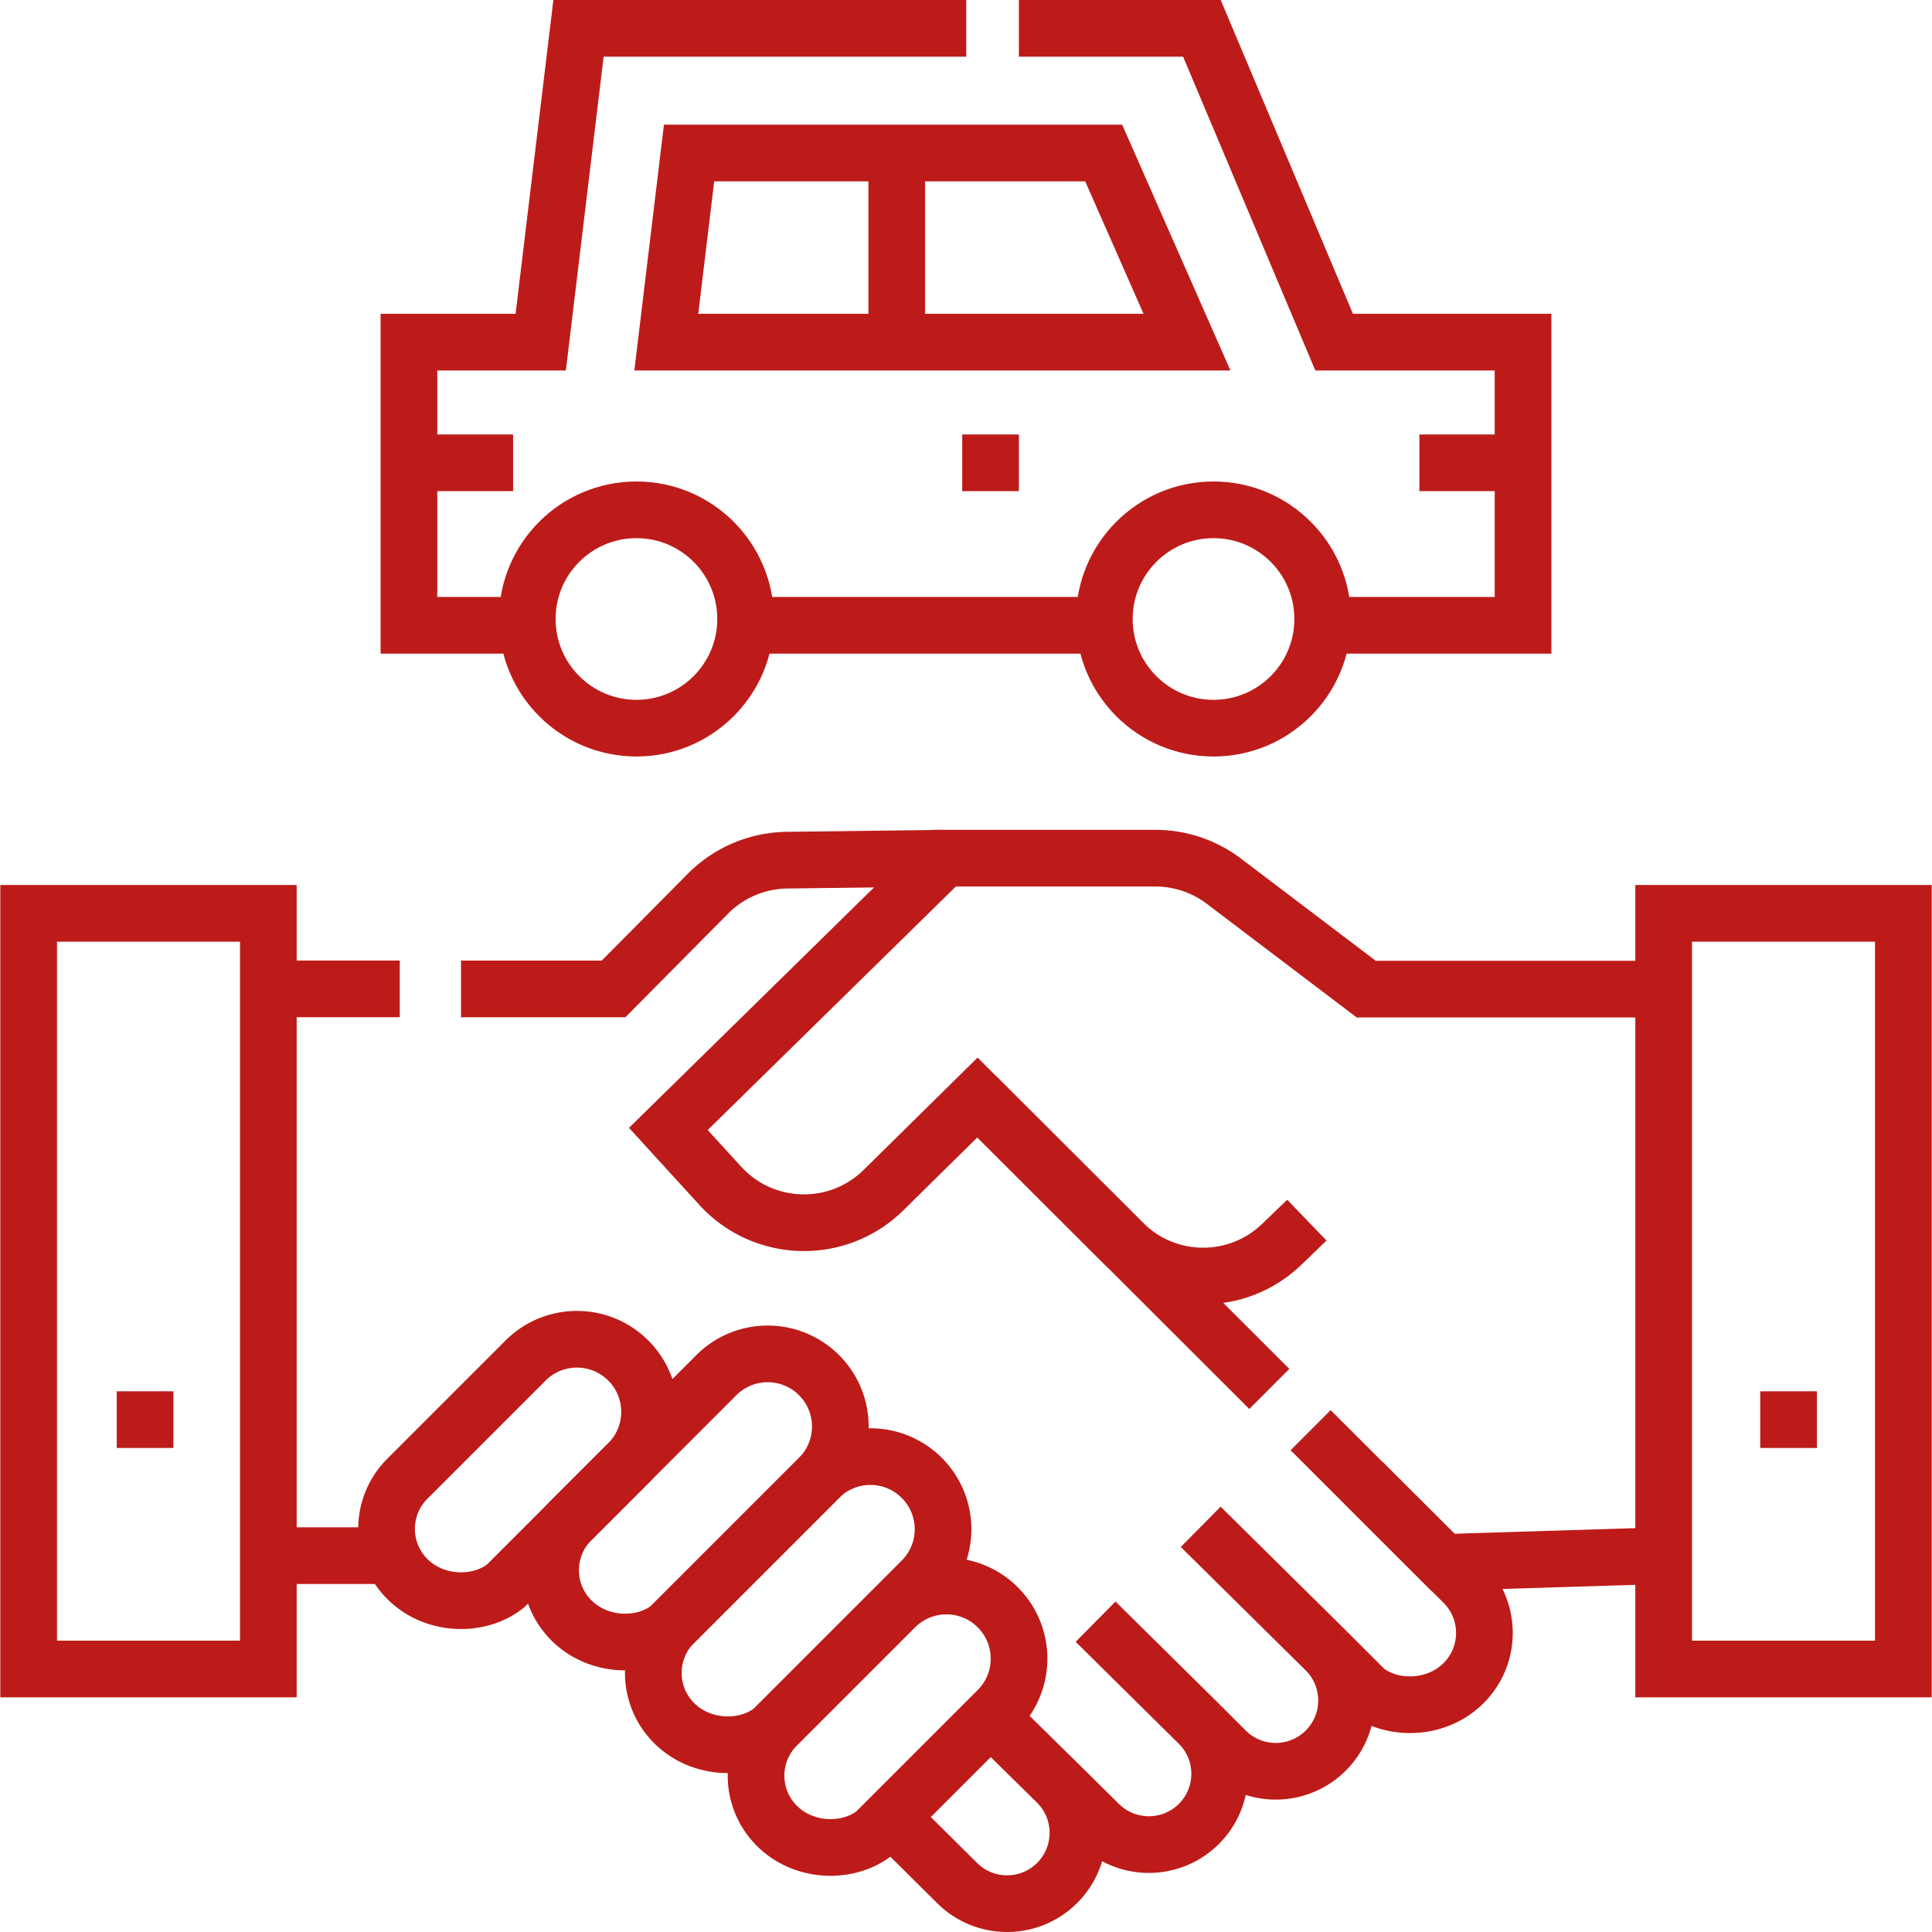 <?xml version="1.0" encoding="UTF-8"?> <svg xmlns="http://www.w3.org/2000/svg" xmlns:xlink="http://www.w3.org/1999/xlink" xmlns:svgjs="http://svgjs.com/svgjs" version="1.1" width="512" height="512" x="0" y="0" viewBox="0 0 511.357 511.357" style="enable-background:new 0 0 512 512" xml:space="preserve" class=""> <g> <path d="M7.585 241.739h63.438v200H7.585zM440.335 241.739h63.438v200h-63.438zM235.748 480.95l17.545 17.416c7.322 7.322 19.194 7.322 26.516 0s7.322-19.194 0-26.516l11.011 10.878c7.322 7.322 19.194 7.322 26.517 0 7.157-7.157 7.299-18.648.466-26.001l6.594 6.594c7.322 7.322 19.194 7.322 26.517 0 7.209-7.209 7.304-18.817.319-26.163l10.133 10.133c6.836 5.493 18.708 5.493 26.03-1.829 7.322-7.322 7.322-19.194 0-26.516l-26.5-26.454M71.022 411.739h32.674M105.804 261.739H71.022M249.93 227.143l-41.627.524a30 30 0 0 0-20.928 8.877l-24.978 25.196h-40.375M263.438 455.744l16.372 16.105M289.979 429.219l27.825 27.507M317.804 404.117l33.431 33.041M189.596 363.976l-38.37 38.37c-7.322 7.322-7.322 19.194 0 26.516 7.322 7.322 19.194 7.322 26.03 1.829l39.528-39.528c7.508-7.508 7.508-19.68 0-27.188-7.508-7.507-19.681-7.507-27.188.001z" style="stroke-width:15;stroke-miterlimit:10;" fill="none" stroke="#bd1b19" stroke-width="15" stroke-miterlimit="10" data-original="#000000" class=""></path> <path d="m139.104 360.103-31.299 31.299c-7.322 7.322-7.322 19.194 0 26.516 7.322 7.322 19.194 7.322 26.03 1.829l32.457-32.457c7.508-7.508 7.508-19.68 0-27.188-7.508-7.506-19.681-7.506-27.188.001zM216.783 391.163l-38.37 38.37c-7.322 7.322-7.322 19.194 0 26.516 7.322 7.322 19.194 7.322 26.03 1.829l39.528-39.528c7.508-7.508 7.508-19.68 0-27.188-7.508-7.506-19.68-7.506-27.188.001zM236.9 425.422l-31.299 31.299c-7.322 7.322-7.322 19.194 0 26.516 7.322 7.322 19.194 7.322 26.03 1.829l32.457-32.457c7.508-7.508 7.508-19.68 0-27.188-7.508-7.507-19.68-7.507-27.188.001zM346.892 378.537l35.061 35.012 58.382-1.81M440.335 261.802h-78.72l-37.68-28.566a29.997 29.997 0 0 0-18.124-6.093H249.93l-73.033 71.659 13.739 15.049c11.429 12.519 30.953 13.089 43.093 1.258l24.984-24.624 77.25 77.14" style="stroke-width:15;stroke-miterlimit:10;" fill="none" stroke="#bd1b19" stroke-width="15" stroke-miterlimit="10" data-original="#000000" class=""></path> <path d="m258.714 290.485 38.536 38.481c11.571 11.555 30.265 11.714 42.031.358l6.616-6.385M465.897 375.739h15M30.897 375.739h15M255.741 7.5H153.116l-10 83.062h-34.875V165.5h31.235M350.679 165.5h52.437V90.562h-50l-35-83.062h-48.437M197.179 165.5h95.5" style="stroke-width:15;stroke-miterlimit:10;" fill="none" stroke="#bd1b19" stroke-width="15" stroke-miterlimit="10" data-original="#000000" class=""></path> <circle cx="168.45" cy="163.833" r="28.895" style="stroke-width:15;stroke-miterlimit:10;" fill="none" stroke="#bd1b19" stroke-width="15" stroke-miterlimit="10" data-original="#000000" class=""></circle> <circle cx="321.19" cy="163.833" r="28.895" style="stroke-width:15;stroke-miterlimit:10;" fill="none" stroke="#bd1b19" stroke-width="15" stroke-miterlimit="10" data-original="#000000" class=""></circle> <path d="M314.173 90.562 292.119 40.5H182.382l-6.027 50.062zM237.352 40.5v50.062M254.679 122.5h15M375.679 122.5h27.437M108.241 122.5h27.563" style="stroke-width:15;stroke-miterlimit:10;" fill="none" stroke="#bd1b19" stroke-width="15" stroke-miterlimit="10" data-original="#000000" class=""></path> </g> </svg> 